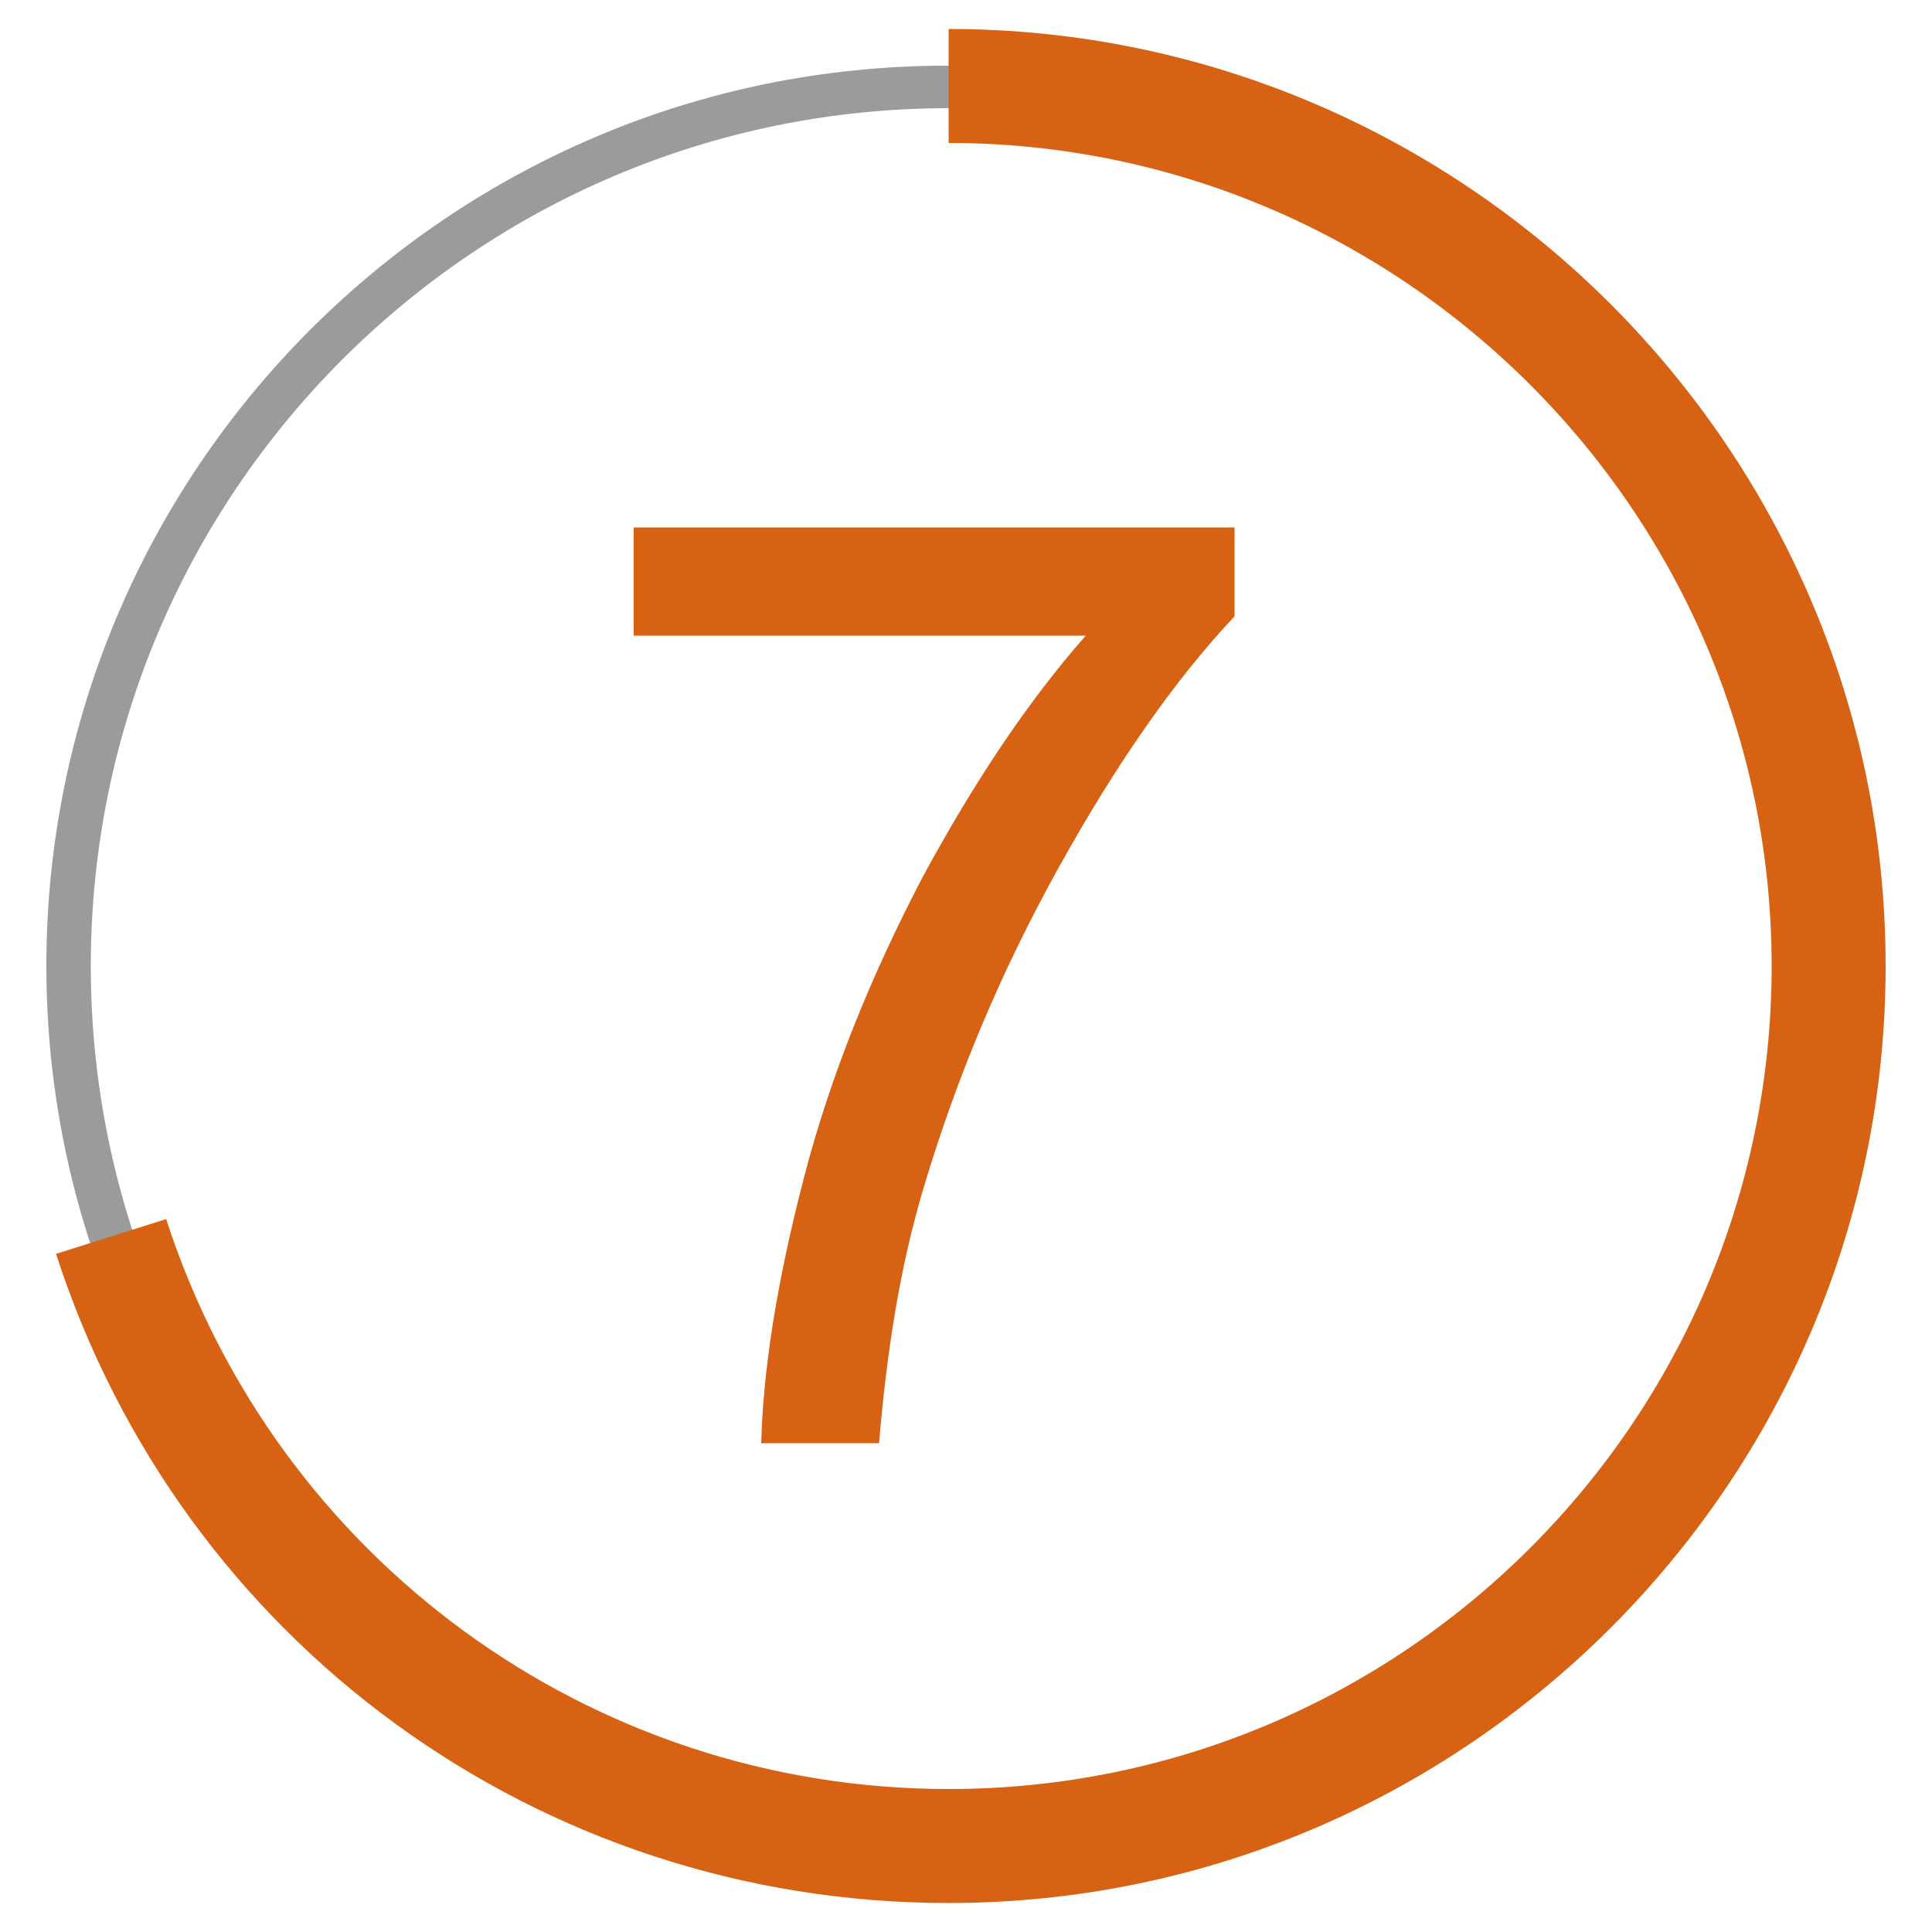 <?xml version="1.0" encoding="utf-8"?>
<!-- Generator: Adobe Illustrator 24.2.3, SVG Export Plug-In . SVG Version: 6.00 Build 0)  -->
<svg version="1.1" baseProfile="basic" xmlns="http://www.w3.org/2000/svg" xmlns:xlink="http://www.w3.org/1999/xlink" x="0px"
	 y="0px" viewBox="0 0 100 100" xml:space="preserve">
<g id="Sri_Lanka" display="none">
	<g id="Capa_4" display="inline">
		<rect y="104.5" fill="#1057A3" width="100" height="13.5"/>
	</g>
	<g id="_x37_">
		<g display="inline">
			<path fill="#9C9B9B" d="M49.1,96.6C23.4,96.6,2.4,75.7,2.4,50c0-25.7,20.9-46.6,46.6-46.6c25.7,0,46.6,20.9,46.6,46.6
				C95.7,75.7,74.8,96.6,49.1,96.6 M49.1,5.6C24.6,5.6,4.7,25.5,4.7,50c0,24.5,19.9,44.4,44.4,44.4c24.5,0,44.4-19.9,44.4-44.4
				C93.5,25.5,73.6,5.6,49.1,5.6"/>
			<path fill="#1057A3" d="M49.1,98.5C27.9,98.5,9.4,85,2.9,64.9l5.7-1.8c5.7,17.6,22,29.5,40.5,29.5c23.5,0,42.6-19.1,42.6-42.6
				S72.5,7.4,49.1,7.4V1.5c26.7,0,48.5,21.8,48.5,48.5C97.6,76.7,75.8,98.5,49.1,98.5"/>
			<path fill="#1057A3" d="M32.8,33v-5.7h31.1v4.6c-3.1,3.3-6.1,7.6-9.1,13c-3,5.4-5.3,10.9-7,16.6c-1.2,4-1.9,8.4-2.3,13.2h-6.1
				c0.1-3.8,0.8-8.3,2.2-13.7c1.4-5.4,3.5-10.5,6.1-15.5c2.7-5,5.5-9.2,8.5-12.6H32.8z"/>
		</g>
	</g>
	<g id="_x38_">
		<g display="inline">
			<path fill="#9C9B9B" d="M50,96.6C24.3,96.6,3.4,75.7,3.4,50C3.4,24.3,24.3,3.4,50,3.4c25.7,0,46.6,20.9,46.6,46.6
				C96.6,75.7,75.7,96.6,50,96.6 M50,5.6C25.5,5.6,5.6,25.5,5.6,50c0,24.5,19.9,44.4,44.4,44.4c24.5,0,44.4-19.9,44.4-44.4
				C94.4,25.5,74.5,5.6,50,5.6"/>
			<path fill="#64783D" d="M50,98.5C28.9,98.5,10.3,85,3.8,64.9l5.7-1.8c5.7,17.6,22,29.5,40.5,29.5c23.5,0,42.6-19.1,42.6-42.6
				S73.5,7.4,50,7.4V1.5c26.7,0,48.5,21.8,48.5,48.5C98.5,76.7,76.7,98.5,50,98.5"/>
			<path fill="#1057A3" d="M42.4,48.7c-2.4-0.9-4.3-2.2-5.4-3.8c-1.2-1.7-1.8-3.6-1.8-6c0-3.5,1.3-6.4,3.8-8.8
				c2.5-2.4,5.8-3.6,10-3.6c4.2,0,7.6,1.2,10.1,3.6c2.6,2.4,3.8,5.4,3.8,8.9c0,2.2-0.6,4.2-1.8,5.8c-1.2,1.6-2.9,2.9-5.3,3.8
				c2.9,1,5.2,2.5,6.7,4.7c1.5,2.1,2.3,4.7,2.3,7.7c0,4.1-1.5,7.6-4.4,10.4c-2.9,2.8-6.7,4.2-11.5,4.2c-4.7,0-8.6-1.4-11.5-4.2
				c-2.9-2.8-4.4-6.3-4.4-10.5c0-3.1,0.8-5.7,2.4-7.8C37.3,50.9,39.5,49.4,42.4,48.7 M39.4,60.8c0,1.7,0.4,3.3,1.2,4.9
				c0.8,1.6,2,2.8,3.6,3.6c1.6,0.9,3.3,1.3,5.1,1.3c2.8,0,5.1-0.9,7-2.7c1.8-1.8,2.7-4.1,2.7-6.9c0-2.8-0.9-5.2-2.8-7
				c-1.9-1.9-4.3-2.8-7.1-2.8c-2.8,0-5.1,0.9-6.9,2.7C40.3,55.8,39.4,58.1,39.4,60.8 M41.3,38.7c0,2.3,0.7,4.1,2.2,5.6
				c1.5,1.4,3.4,2.2,5.7,2.2c2.3,0,4.1-0.7,5.6-2.1c1.4-1.4,2.2-3.2,2.2-5.3c0-2.2-0.7-4-2.2-5.5c-1.5-1.5-3.4-2.2-5.6-2.2
				c-2.2,0-4.1,0.7-5.6,2.2C42,34.9,41.3,36.7,41.3,38.7"/>
			<path fill="#1057A3" d="M59.6,97.5c0.3-0.1,0.6-0.2,1-0.2c1.3-0.3,2.5-0.6,3.7-1c0.1,0,0.2-0.1,0.4-0.1
				c7.2-2.3,13.9-6.2,19.6-11.9c5.7-5.7,9.7-12.6,12-19.9c0,0,0,0,0,0c0.4-1.4,0.8-2.8,1.1-4.2c0-0.2,0.1-0.3,0.1-0.5
				c0.3-1.5,0.5-3,0.7-4.5c0-0.1,0-0.2,0-0.3c0.3-3.3,0.3-6.5,0-9.8c0-0.4-0.1-0.7-0.2-1.1c-0.1-1.2-0.3-2.4-0.6-3.7
				c-0.1-0.5-0.2-0.9-0.3-1.4c-0.3-1.1-0.5-2.2-0.8-3.3c-0.1-0.4-0.3-0.7-0.4-1.1c-0.4-1.2-0.8-2.3-1.3-3.5
				c-0.1-0.2-0.2-0.4-0.3-0.6c-2.4-5.4-5.7-10.5-10.1-14.9l0,0C75.5,6.9,63.4,1.5,50,1.5v5.9c17.5,0,32.6,10.6,39.1,25.8
				c0,0.1,0.1,0.2,0.1,0.3c0.4,1.1,0.8,2.1,1.2,3.2c0.1,0.3,0.2,0.5,0.3,0.7c0.3,1,0.6,2.1,0.8,3.1c0.1,0.3,0.2,0.6,0.2,1
				c0.2,1.2,0.4,2.3,0.5,3.5c0,0.2,0.1,0.4,0.1,0.6c0.1,1.4,0.2,2.8,0.2,4.3c0,2.9-0.3,5.8-0.9,8.5c0,0,0,0.1,0,0.1
				c-3.2,15.2-14.4,27.4-29,31.9c0,0,0,0,0,0c-1.2,0.4-2.4,0.7-3.6,0.9c-0.2,0-0.4,0.1-0.6,0.1c-1.2,0.2-2.4,0.4-3.6,0.5
				c-0.2,0-0.4,0.1-0.6,0.1c-1.4,0.1-2.8,0.2-4.3,0.2c0,0-0.1,0-0.1,0c-1.2,0-2.5-0.1-3.7-0.2c-0.3,0-0.6-0.1-1-0.1
				c-1-0.1-2-0.2-2.9-0.4c-0.3-0.1-0.6-0.1-1-0.2c-1-0.2-2-0.5-3-0.7c-0.2-0.1-0.5-0.1-0.7-0.2c-6.5-2-12.6-5.5-17.7-10.6
				C6.8,67,3.7,47.1,12.1,30.6l-5.3-2.7c-6,11.8-6.9,25-3,37h0C4.2,66,4.6,67.1,5,68.1c0,0.1,0.1,0.2,0.1,0.3
				c3.8,9.2,10.2,16.9,18.2,22.1c0,0,0,0,0,0c3.9,2.5,8.1,4.5,12.6,5.9c0.3,0.1,0.5,0.1,0.8,0.2c1.1,0.3,2.3,0.6,3.5,0.8
				c0.3,0.1,0.7,0.1,1,0.2c1.1,0.2,2.3,0.4,3.4,0.5c0.3,0,0.6,0.1,1,0.1c1.4,0.1,2.9,0.2,4.4,0.2c0,0,0,0,0,0c1.6,0,3.2-0.1,4.8-0.2
				c0.4,0,0.8-0.1,1.1-0.2C57.2,97.9,58.4,97.8,59.6,97.5"/>
		</g>
	</g>
	<g id="_x39_" display="inline">
		<g>
			<path fill="#9C9B9B" d="M50,96.6C24.3,96.6,3.3,75.7,3.3,50C3.3,24.3,24.3,3.4,50,3.4c25.7,0,46.6,20.9,46.6,46.6
				C96.6,75.7,75.7,96.6,50,96.6 M50,5.6C25.5,5.6,5.6,25.5,5.6,50c0,24.5,19.9,44.4,44.4,44.4c24.5,0,44.4-19.9,44.4-44.4
				C94.4,25.5,74.5,5.6,50,5.6"/>
			<path fill="#1057A3" d="M34.2,63.6l5.7-0.5c0.5,2.7,1.4,4.6,2.8,5.8c1.4,1.2,3.1,1.8,5.2,1.8c1.8,0,3.4-0.4,4.8-1.2
				c1.4-0.8,2.5-1.9,3.4-3.3c0.9-1.4,1.6-3.3,2.2-5.6c0.6-2.4,0.9-4.8,0.9-7.2c0-0.3,0-0.7,0-1.2c-1.2,1.9-2.8,3.4-4.8,4.6
				c-2,1.2-4.3,1.7-6.6,1.7c-4,0-7.3-1.4-10.1-4.3c-2.8-2.9-4.1-6.7-4.1-11.4c0-4.9,1.4-8.8,4.3-11.8c2.9-3,6.5-4.5,10.8-4.5
				c3.1,0,6,0.8,8.6,2.5c2.6,1.7,4.5,4.1,5.9,7.2c1.3,3.1,2,7.6,2,13.5c0,6.1-0.7,11-2,14.7c-1.3,3.6-3.3,6.4-5.9,8.3
				c-2.6,1.9-5.7,2.8-9.3,2.8c-3.8,0-6.8-1-9.2-3.1C36.1,70.3,34.7,67.4,34.2,63.6 M58.4,42.4c0-3.4-0.9-6.1-2.7-8.1
				c-1.8-2-4-3-6.5-3c-2.6,0-4.9,1.1-6.8,3.2c-1.9,2.1-2.9,4.9-2.9,8.3c0,3.1,0.9,5.5,2.8,7.5c1.8,1.9,4.1,2.9,6.8,2.9
				c2.7,0,5-1,6.7-2.9C57.5,48.4,58.4,45.8,58.4,42.4"/>
			<path fill="#1057A3" d="M88.1,79.9c0.6-0.8,1.2-1.5,1.7-2.3c0.4-0.6,0.8-1.2,1.2-1.8c0.4-0.7,0.8-1.3,1.2-2
				c0.4-0.8,0.8-1.6,1.2-2.4c0.3-0.6,0.6-1.1,0.8-1.7c0.4-0.9,0.7-1.8,1.1-2.7c0.2-0.6,0.4-1.1,0.6-1.7c0.3-0.9,0.6-1.8,0.8-2.7
				c0.2-0.6,0.3-1.3,0.5-1.9c0.2-0.8,0.3-1.6,0.5-2.5c0.1-0.8,0.3-1.6,0.4-2.4c0.1-0.7,0.1-1.4,0.2-2.1c0.1-1,0.1-2,0.1-3
				c0-0.3,0-0.5,0-0.8c0-0.3,0-0.6,0-0.9c0-1-0.1-2.1-0.2-3.1c-0.1-0.6-0.1-1.2-0.2-1.8c-0.1-1-0.3-1.9-0.4-2.9
				c-0.1-0.7-0.3-1.3-0.4-2c-0.2-0.9-0.4-1.7-0.7-2.6c-0.2-0.7-0.4-1.4-0.7-2.1c-0.2-0.5-0.3-0.9-0.4-1.4l-0.1,0
				C88.5,14.7,70.8,1.5,50,1.5v5.9c18.7,0,34.6,12.2,40.3,29c0.2,0.6,0.4,1.2,0.6,1.8c0.2,0.8,0.4,1.6,0.6,2.4
				c0.1,0.6,0.2,1.1,0.3,1.7c0.2,0.9,0.3,1.7,0.4,2.6c0.1,0.5,0.1,1,0.2,1.5c0.1,0.9,0.1,1.9,0.1,2.8c0,0.5,0,1,0,1.5
				c0,0.9-0.1,1.8-0.1,2.6c0,0.6-0.1,1.2-0.2,1.8c-0.1,0.7-0.2,1.4-0.3,2.2c-0.1,0.7-0.3,1.4-0.4,2.1c-0.1,0.6-0.3,1.1-0.4,1.7
				c-0.2,0.8-0.4,1.6-0.7,2.4c-0.2,0.5-0.4,1-0.5,1.5c-0.3,0.8-0.6,1.6-0.9,2.3c-0.2,0.5-0.5,1-0.7,1.5c-0.3,0.7-0.7,1.4-1.1,2.1
				c-0.3,0.6-0.7,1.2-1.1,1.8c-0.3,0.5-0.7,1.1-1,1.6c-0.5,0.7-1,1.4-1.5,2.1c-0.3,0.4-0.6,0.7-0.9,1.1c-0.6,0.8-1.3,1.5-2,2.2
				c-0.2,0.2-0.5,0.5-0.7,0.7c-0.7,0.7-1.5,1.4-2.3,2.1c-0.2,0.2-0.5,0.4-0.7,0.6c-0.8,0.6-1.6,1.2-2.4,1.8c-0.3,0.2-0.6,0.5-1,0.7
				c-0.7,0.5-1.5,1-2.3,1.4c-0.5,0.3-0.9,0.5-1.4,0.8c-0.7,0.3-1.4,0.7-2,1c-0.6,0.3-1.3,0.6-2,0.8c-0.6,0.2-1.2,0.5-1.9,0.7
				c-0.7,0.3-1.5,0.5-2.2,0.7c-0.6,0.2-1.3,0.3-1.9,0.5c-0.7,0.2-1.4,0.3-2.1,0.4c-0.7,0.1-1.4,0.2-2.1,0.3c-0.7,0.1-1.4,0.2-2,0.2
				c-0.8,0.1-1.5,0.1-2.3,0.1c-0.8,0-1.5,0-2.3,0c-0.4,0-0.8,0-1.2,0c-1.1-0.1-2.2-0.2-3.3-0.3c-0.1,0-0.3,0-0.4,0
				C29,89.9,15.8,79.9,10.2,64.9c0-0.1-0.1-0.2-0.1-0.3C3.7,47.3,9.2,28,23.7,16.6L20,11.9c-16,12.6-22.3,33.7-16.1,53l-0.1,0
				C4,65.5,4.2,66,4.4,66.6c0,0.1,0.1,0.2,0.1,0.3c0,0.1,0.1,0.1,0.1,0.2C10.9,83.8,25.6,95.5,43,98c0.2,0,0.4,0,0.5,0.1
				c1.2,0.2,2.4,0.3,3.7,0.3c0.5,0,1,0,1.4,0.1c0.4,0,0.9,0.1,1.3,0.1c0.4,0,0.8-0.1,1.2-0.1c0.9,0,1.7-0.1,2.6-0.1
				c0.8-0.1,1.5-0.1,2.3-0.2c0.8-0.1,1.6-0.2,2.4-0.4c0.8-0.1,1.6-0.3,2.5-0.5c0.7-0.2,1.5-0.4,2.2-0.6c0.9-0.2,1.7-0.5,2.5-0.8
				c0.4-0.1,0.8-0.2,1.2-0.4c0.3-0.1,0.6-0.3,1-0.4c0.8-0.3,1.5-0.6,2.3-1c0.8-0.4,1.6-0.7,2.3-1.1c0.6-0.3,1.1-0.6,1.7-0.9
				c0.9-0.5,1.8-1,2.6-1.6c0.4-0.3,0.8-0.5,1.1-0.8c0.9-0.7,1.9-1.3,2.7-2.1c0.3-0.2,0.6-0.5,0.8-0.7c0.9-0.8,1.8-1.6,2.6-2.4
				c0.3-0.3,0.5-0.6,0.8-0.9c0.8-0.8,1.6-1.6,2.3-2.5C87.4,80.8,87.8,80.3,88.1,79.9"/>
		</g>
	</g>
</g>
<g id="Parma" display="none">
	<rect x="0" y="110.6" display="inline" fill="#3BA935" width="100" height="13.5"/>
	<g id="_x36_" display="inline">
		<path fill="#9C9B9B" d="M49.1,96.6C23.4,96.6,2.4,75.7,2.4,50c0-25.7,20.9-46.6,46.6-46.6c25.7,0,46.6,20.9,46.6,46.6
			C95.7,75.7,74.8,96.6,49.1,96.6 M49.1,5.6C24.6,5.6,4.7,25.5,4.7,50c0,24.5,19.9,44.4,44.4,44.4c24.5,0,44.4-19.9,44.4-44.4
			C93.5,25.5,73.6,5.6,49.1,5.6"/>
		<path fill="#3BA935" d="M63.8,37.6l-6,0.5c-0.5-2.4-1.3-4.1-2.3-5.2c-1.6-1.7-3.6-2.6-6-2.6c-1.9,0-3.6,0.5-5.1,1.6
			c-1.9,1.4-3.4,3.4-4.5,6.1c-1.1,2.7-1.7,6.4-1.7,11.4c1.5-2.2,3.2-3.9,5.3-4.9c2.1-1.1,4.3-1.6,6.6-1.6c4,0,7.4,1.5,10.3,4.4
			c2.8,3,4.2,6.8,4.2,11.5c0,3.1-0.7,6-2,8.6c-1.3,2.7-3.2,4.7-5.5,6.1c-2.3,1.4-5,2.1-7.9,2.1c-5,0-9.1-1.8-12.3-5.5
			c-3.2-3.7-4.8-9.8-4.8-18.3c0-9.5,1.7-16.4,5.3-20.7c3.1-3.8,7.2-5.6,12.4-5.6c3.9,0,7,1.1,9.5,3.3C61.8,30.8,63.3,33.8,63.8,37.6
			 M39.2,58.8c0,2.1,0.4,4.1,1.3,6c0.9,1.9,2.1,3.3,3.7,4.3c1.6,1,3.3,1.5,5,1.5c2.5,0,4.7-1,6.6-3.1c1.8-2.1,2.8-4.8,2.8-8.4
			c0-3.4-0.9-6.1-2.7-8c-1.8-2-4.1-2.9-6.8-2.9c-2.7,0-5,1-6.9,2.9C40.1,53,39.2,55.6,39.2,58.8"/>
		<path fill="#3BA935" d="M49.1,1.5v5.9c23.5,0,42.6,19.1,42.6,42.6S72.5,92.6,49.1,92.6c-7.8,0-15.2-2.1-21.5-5.8l-3.9,4.6
			c7.5,4.6,16.2,7.1,25.4,7.1c26.7,0,48.5-21.8,48.5-48.5C97.6,23.3,75.8,1.5,49.1,1.5"/>
	</g>
	<g id="_x37__1_">
		<path display="inline" fill="#9C9B9B" d="M49.1,96.6C23.4,96.6,2.4,75.7,2.4,50c0-25.7,20.9-46.6,46.6-46.6
			c25.7,0,46.6,20.9,46.6,46.6C95.7,75.7,74.8,96.6,49.1,96.6 M49.1,5.6C24.6,5.6,4.7,25.5,4.7,50c0,24.5,19.9,44.4,44.4,44.4
			c24.5,0,44.4-19.9,44.4-44.4C93.5,25.5,73.6,5.6,49.1,5.6"/>
		<path display="inline" fill="#3BA935" d="M49.1,98.5C27.9,98.5,9.4,85,2.9,64.9l5.7-1.8c5.7,17.6,22,29.5,40.5,29.5
			c23.5,0,42.6-19.1,42.6-42.6S72.5,7.4,49.1,7.4V1.5c26.7,0,48.5,21.8,48.5,48.5C97.6,76.7,75.8,98.5,49.1,98.5"/>
		<path display="inline" fill="#3BA935" d="M32.8,33v-5.7h31.1v4.6c-3.1,3.3-6.1,7.6-9.1,13c-3,5.4-5.3,10.9-7,16.6
			c-1.2,4-1.9,8.4-2.3,13.2h-6.1c0.1-3.8,0.8-8.3,2.2-13.7c1.4-5.4,3.5-10.5,6.1-15.5c2.7-5,5.5-9.2,8.5-12.6H32.8z"/>
	</g>
	<g id="_x38__1_">
		<path display="inline" fill="#9C9B9B" d="M50,96.6C24.3,96.6,3.4,75.7,3.4,50C3.4,24.3,24.3,3.4,50,3.4
			c25.7,0,46.6,20.9,46.6,46.6C96.6,75.7,75.7,96.6,50,96.6 M50,5.6C25.5,5.6,5.6,25.5,5.6,50c0,24.5,19.9,44.4,44.4,44.4
			c24.5,0,44.4-19.9,44.4-44.4C94.4,25.5,74.5,5.6,50,5.6"/>
		<path display="inline" fill="#64783D" d="M50,98.5C28.9,98.5,10.3,85,3.8,64.9l5.7-1.8c5.7,17.6,22,29.5,40.5,29.5
			c23.5,0,42.6-19.1,42.6-42.6S73.5,7.4,50,7.4V1.5c26.7,0,48.5,21.8,48.5,48.5C98.5,76.7,76.7,98.5,50,98.5"/>
		<path display="inline" fill="#3BA935" d="M42.4,48.7c-2.4-0.9-4.3-2.2-5.4-3.8c-1.2-1.7-1.8-3.6-1.8-6c0-3.5,1.3-6.4,3.8-8.8
			c2.5-2.4,5.8-3.6,10-3.6c4.2,0,7.6,1.2,10.1,3.6c2.6,2.4,3.8,5.4,3.8,8.9c0,2.2-0.6,4.2-1.8,5.8c-1.2,1.6-2.9,2.9-5.3,3.8
			c2.9,1,5.2,2.5,6.7,4.7c1.5,2.1,2.3,4.7,2.3,7.7c0,4.1-1.5,7.6-4.4,10.4c-2.9,2.8-6.7,4.2-11.5,4.2c-4.7,0-8.6-1.4-11.5-4.2
			c-2.9-2.8-4.4-6.3-4.4-10.5c0-3.1,0.8-5.7,2.4-7.8C37.3,50.9,39.5,49.4,42.4,48.7 M39.4,60.8c0,1.7,0.4,3.3,1.2,4.9
			c0.8,1.6,2,2.8,3.6,3.6c1.6,0.9,3.3,1.3,5.1,1.3c2.8,0,5.1-0.9,7-2.7c1.8-1.8,2.7-4.1,2.7-6.9c0-2.8-0.9-5.2-2.8-7
			c-1.9-1.9-4.3-2.8-7.1-2.8c-2.8,0-5.1,0.9-6.9,2.7C40.3,55.8,39.4,58.1,39.4,60.8 M41.3,38.7c0,2.3,0.7,4.1,2.2,5.6
			c1.5,1.4,3.4,2.2,5.7,2.2c2.3,0,4.1-0.7,5.6-2.1c1.4-1.4,2.2-3.2,2.2-5.3c0-2.2-0.7-4-2.2-5.5c-1.5-1.5-3.4-2.2-5.6-2.2
			c-2.2,0-4.1,0.7-5.6,2.2C42,34.9,41.3,36.7,41.3,38.7"/>
		<path display="inline" fill="#3BA935" d="M59.6,97.5c0.3-0.1,0.6-0.2,1-0.2c1.3-0.3,2.5-0.6,3.7-1c0.1,0,0.2-0.1,0.4-0.1
			c7.2-2.3,13.9-6.2,19.6-11.9c5.7-5.7,9.7-12.6,12-19.9c0,0,0,0,0,0c0.4-1.4,0.8-2.8,1.1-4.2c0-0.2,0.1-0.3,0.1-0.5
			c0.3-1.5,0.5-3,0.7-4.5c0-0.1,0-0.2,0-0.3c0.3-3.3,0.3-6.5,0-9.8c0-0.4-0.1-0.7-0.2-1.1c-0.1-1.2-0.3-2.4-0.6-3.7
			c-0.1-0.5-0.2-0.9-0.3-1.4c-0.3-1.1-0.5-2.2-0.8-3.3c-0.1-0.4-0.3-0.7-0.4-1.1c-0.4-1.2-0.8-2.3-1.3-3.5c-0.1-0.2-0.2-0.4-0.3-0.6
			c-2.4-5.4-5.7-10.5-10.1-14.9l0,0C75.5,6.9,63.4,1.5,50,1.5v5.9c17.5,0,32.6,10.6,39.1,25.8c0,0.1,0.1,0.2,0.1,0.3
			c0.4,1.1,0.8,2.1,1.2,3.2c0.1,0.3,0.2,0.5,0.3,0.7c0.3,1,0.6,2.1,0.8,3.1c0.1,0.3,0.2,0.6,0.2,1c0.2,1.2,0.4,2.3,0.5,3.5
			c0,0.2,0.1,0.4,0.1,0.6c0.1,1.4,0.2,2.8,0.2,4.3c0,2.9-0.3,5.8-0.9,8.5c0,0,0,0.1,0,0.1c-3.2,15.2-14.4,27.4-29,31.9c0,0,0,0,0,0
			c-1.2,0.4-2.4,0.7-3.6,0.9c-0.2,0-0.4,0.1-0.6,0.1c-1.2,0.2-2.4,0.4-3.6,0.5c-0.2,0-0.4,0.1-0.6,0.1c-1.4,0.1-2.8,0.2-4.3,0.2
			c0,0-0.1,0-0.1,0c-1.2,0-2.5-0.1-3.7-0.2c-0.3,0-0.6-0.1-1-0.1c-1-0.1-2-0.2-2.9-0.4c-0.3-0.1-0.6-0.1-1-0.2c-1-0.2-2-0.5-3-0.7
			c-0.2-0.1-0.5-0.1-0.7-0.2c-6.5-2-12.6-5.5-17.7-10.6C6.8,67,3.7,47.1,12.1,30.6l-5.3-2.7c-6,11.8-6.9,25-3,37h0
			C4.2,66,4.6,67.1,5,68.1c0,0.1,0.1,0.2,0.1,0.3c3.8,9.2,10.2,16.9,18.2,22.1c0,0,0,0,0,0c3.9,2.5,8.1,4.5,12.6,5.9
			c0.3,0.1,0.5,0.1,0.8,0.2c1.1,0.3,2.3,0.6,3.5,0.8c0.3,0.1,0.7,0.1,1,0.2c1.1,0.2,2.3,0.4,3.4,0.5c0.3,0,0.6,0.1,1,0.1
			c1.4,0.1,2.9,0.2,4.4,0.2c0,0,0,0,0,0c1.6,0,3.2-0.1,4.8-0.2c0.4,0,0.8-0.1,1.1-0.2C57.2,97.9,58.4,97.8,59.6,97.5"/>
	</g>
	<g id="_x39__1_">
		<path display="inline" fill="#9C9B9B" d="M50,96.6C24.3,96.6,3.3,75.7,3.3,50C3.3,24.3,24.3,3.4,50,3.4
			c25.7,0,46.6,20.9,46.6,46.6C96.6,75.7,75.7,96.6,50,96.6 M50,5.6C25.5,5.6,5.6,25.5,5.6,50c0,24.5,19.9,44.4,44.4,44.4
			c24.5,0,44.4-19.9,44.4-44.4C94.4,25.5,74.5,5.6,50,5.6"/>
		<path display="inline" fill="#3BA935" d="M34.2,63.6l5.7-0.5c0.5,2.7,1.4,4.6,2.8,5.8c1.4,1.2,3.1,1.8,5.2,1.8
			c1.8,0,3.4-0.4,4.8-1.2c1.4-0.8,2.5-1.9,3.4-3.3c0.9-1.4,1.6-3.3,2.2-5.6c0.6-2.4,0.9-4.8,0.9-7.2c0-0.3,0-0.7,0-1.2
			c-1.2,1.9-2.8,3.4-4.8,4.6c-2,1.2-4.3,1.7-6.6,1.7c-4,0-7.3-1.4-10.1-4.3c-2.8-2.9-4.1-6.7-4.1-11.4c0-4.9,1.4-8.8,4.3-11.8
			c2.9-3,6.5-4.5,10.8-4.5c3.1,0,6,0.8,8.6,2.5c2.6,1.7,4.5,4.1,5.9,7.2c1.3,3.1,2,7.6,2,13.5c0,6.1-0.7,11-2,14.7
			c-1.3,3.6-3.3,6.4-5.9,8.3c-2.6,1.9-5.7,2.8-9.3,2.8c-3.8,0-6.8-1-9.2-3.1C36.1,70.3,34.7,67.4,34.2,63.6 M58.4,42.4
			c0-3.4-0.9-6.1-2.7-8.1c-1.8-2-4-3-6.5-3c-2.6,0-4.9,1.1-6.8,3.2c-1.9,2.1-2.9,4.9-2.9,8.3c0,3.1,0.9,5.5,2.8,7.5
			c1.8,1.9,4.1,2.9,6.8,2.9c2.7,0,5-1,6.7-2.9C57.5,48.4,58.4,45.8,58.4,42.4"/>
		<path display="inline" fill="#3BA935" d="M88.1,79.9c0.6-0.8,1.2-1.5,1.7-2.3c0.4-0.6,0.8-1.2,1.2-1.8c0.4-0.7,0.8-1.3,1.2-2
			c0.4-0.8,0.8-1.6,1.2-2.4c0.3-0.6,0.6-1.1,0.8-1.7c0.4-0.9,0.7-1.8,1.1-2.7c0.2-0.6,0.4-1.1,0.6-1.7c0.3-0.9,0.6-1.8,0.8-2.7
			c0.2-0.6,0.3-1.3,0.5-1.9c0.2-0.8,0.3-1.6,0.5-2.5c0.1-0.8,0.3-1.6,0.4-2.4c0.1-0.7,0.1-1.4,0.2-2.1c0.1-1,0.1-2,0.1-3
			c0-0.3,0-0.5,0-0.8c0-0.3,0-0.6,0-0.9c0-1-0.1-2.1-0.2-3.1c-0.1-0.6-0.1-1.2-0.2-1.8c-0.1-1-0.3-1.9-0.4-2.9
			c-0.1-0.7-0.3-1.3-0.4-2c-0.2-0.9-0.4-1.7-0.7-2.6c-0.2-0.7-0.4-1.4-0.7-2.1c-0.2-0.5-0.3-0.9-0.4-1.4l-0.1,0
			C88.5,14.7,70.8,1.5,50,1.5v5.9c18.7,0,34.6,12.2,40.3,29c0.2,0.6,0.4,1.2,0.6,1.8c0.2,0.8,0.4,1.6,0.6,2.4
			c0.1,0.6,0.2,1.1,0.3,1.7c0.2,0.9,0.3,1.7,0.4,2.6c0.1,0.5,0.1,1,0.2,1.5c0.1,0.9,0.1,1.9,0.1,2.8c0,0.5,0,1,0,1.5
			c0,0.9-0.1,1.8-0.1,2.6c0,0.6-0.1,1.2-0.2,1.8c-0.1,0.7-0.2,1.4-0.3,2.2c-0.1,0.7-0.3,1.4-0.4,2.1c-0.1,0.6-0.3,1.1-0.4,1.7
			c-0.2,0.8-0.4,1.6-0.7,2.4c-0.2,0.5-0.4,1-0.5,1.5c-0.3,0.8-0.6,1.6-0.9,2.3c-0.2,0.5-0.5,1-0.7,1.5c-0.3,0.7-0.7,1.4-1.1,2.1
			c-0.3,0.6-0.7,1.2-1.1,1.8c-0.3,0.5-0.7,1.1-1,1.6c-0.5,0.7-1,1.4-1.5,2.1c-0.3,0.4-0.6,0.7-0.9,1.1c-0.6,0.8-1.3,1.5-2,2.2
			c-0.2,0.2-0.5,0.5-0.7,0.7c-0.7,0.7-1.5,1.4-2.3,2.1c-0.2,0.2-0.5,0.4-0.7,0.6c-0.8,0.6-1.6,1.2-2.4,1.8c-0.3,0.2-0.6,0.5-1,0.7
			c-0.7,0.5-1.5,1-2.3,1.4c-0.5,0.3-0.9,0.5-1.4,0.8c-0.7,0.3-1.4,0.7-2,1c-0.6,0.3-1.3,0.6-2,0.8c-0.6,0.2-1.2,0.5-1.9,0.7
			c-0.7,0.3-1.5,0.5-2.2,0.7c-0.6,0.2-1.3,0.3-1.9,0.5c-0.7,0.2-1.4,0.3-2.1,0.4c-0.7,0.1-1.4,0.2-2.1,0.3c-0.7,0.1-1.4,0.2-2,0.2
			c-0.8,0.1-1.5,0.1-2.3,0.1c-0.8,0-1.5,0-2.3,0c-0.4,0-0.8,0-1.2,0c-1.1-0.1-2.2-0.2-3.3-0.3c-0.1,0-0.3,0-0.4,0
			C29,89.9,15.8,79.9,10.2,64.9c0-0.1-0.1-0.2-0.1-0.3C3.7,47.3,9.2,28,23.7,16.6L20,11.9c-16,12.6-22.3,33.7-16.1,53l-0.1,0
			C4,65.5,4.2,66,4.4,66.6c0,0.1,0.1,0.2,0.1,0.3c0,0.1,0.1,0.1,0.1,0.2C10.9,83.8,25.6,95.5,43,98c0.2,0,0.4,0,0.5,0.1
			c1.2,0.2,2.4,0.3,3.7,0.3c0.5,0,1,0,1.4,0.1c0.4,0,0.9,0.1,1.3,0.1c0.4,0,0.8-0.1,1.2-0.1c0.9,0,1.7-0.1,2.6-0.1
			c0.8-0.1,1.5-0.1,2.3-0.2c0.8-0.1,1.6-0.2,2.4-0.4c0.8-0.1,1.6-0.3,2.5-0.5c0.7-0.2,1.5-0.4,2.2-0.6c0.9-0.2,1.7-0.5,2.5-0.8
			c0.4-0.1,0.8-0.2,1.2-0.4c0.3-0.1,0.6-0.3,1-0.4c0.8-0.3,1.5-0.6,2.3-1c0.8-0.4,1.6-0.7,2.3-1.1c0.6-0.3,1.1-0.6,1.7-0.9
			c0.9-0.5,1.8-1,2.6-1.6c0.4-0.3,0.8-0.5,1.1-0.8c0.9-0.7,1.9-1.3,2.7-2.1c0.3-0.2,0.6-0.5,0.8-0.7c0.9-0.8,1.8-1.6,2.6-2.4
			c0.3-0.3,0.5-0.6,0.8-0.9c0.8-0.8,1.6-1.6,2.3-2.5C87.4,80.8,87.8,80.3,88.1,79.9"/>
	</g>
</g>
<g id="Viena">
	<rect x="0" y="107.2" fill="#D76213" width="100" height="13.5"/>
	<g id="_x35_" display="none">
		<path display="inline" fill="#9C9B9B" d="M49.1,96.6C23.3,96.6,2.4,75.7,2.4,50c0-25.7,20.9-46.6,46.6-46.6
			c25.7,0,46.6,20.9,46.6,46.6C95.7,75.7,74.8,96.6,49.1,96.6 M49.1,5.6C24.6,5.6,4.7,25.5,4.7,50s19.9,44.4,44.4,44.4
			c24.5,0,44.4-19.9,44.4-44.4S73.6,5.6,49.1,5.6"/>
		<path display="inline" fill="#D76213" d="M32.4,62.1l6.2-0.5c0.5,3,1.5,5.3,3.2,6.8c1.7,1.5,3.7,2.3,6,2.3c2.8,0,5.2-1.1,7.2-3.2
			c2-2.1,2.9-5,2.9-8.5c0-3.4-0.9-6-2.8-8c-1.9-1.9-4.4-2.9-7.4-2.9c-1.9,0-3.6,0.4-5.1,1.3c-1.5,0.9-2.7,2-3.6,3.4L33.5,52
			l4.6-24.7H62V33H42.8l-2.6,12.9c2.9-2,5.9-3,9.1-3c4.2,0,7.7,1.5,10.6,4.4c2.9,2.9,4.3,6.6,4.3,11.2c0,4.3-1.3,8.1-3.8,11.3
			c-3.1,3.9-7.3,5.8-12.6,5.8c-4.4,0-7.9-1.2-10.7-3.7C34.4,69.4,32.8,66.2,32.4,62.1"/>
		<path display="inline" fill="#D76213" d="M49.1,1.5v5.9c23.5,0,42.6,19.1,42.6,42.6c0,23.5-19.1,42.5-42.6,42.5v5.9
			c26.7,0,48.5-21.8,48.5-48.5C97.6,23.3,75.8,1.5,49.1,1.5"/>
	</g>
	<g id="_x36__1_" display="none">
		<path display="inline" fill="#9C9B9B" d="M49.1,96.6C23.4,96.6,2.4,75.7,2.4,50c0-25.7,20.9-46.6,46.6-46.6
			c25.7,0,46.6,20.9,46.6,46.6C95.7,75.7,74.8,96.6,49.1,96.6 M49.1,5.6C24.6,5.6,4.7,25.5,4.7,50c0,24.5,19.9,44.4,44.4,44.4
			c24.5,0,44.4-19.9,44.4-44.4C93.5,25.5,73.6,5.6,49.1,5.6"/>
		<path display="inline" fill="#D76213" d="M63.8,37.6l-6,0.5c-0.5-2.4-1.3-4.1-2.3-5.2c-1.6-1.7-3.6-2.6-6-2.6
			c-1.9,0-3.6,0.5-5.1,1.6c-1.9,1.4-3.4,3.4-4.5,6.1c-1.1,2.7-1.7,6.4-1.7,11.4c1.5-2.2,3.2-3.9,5.3-4.9c2.1-1.1,4.3-1.6,6.6-1.6
			c4,0,7.4,1.5,10.3,4.4c2.8,3,4.2,6.8,4.2,11.5c0,3.1-0.7,6-2,8.6c-1.3,2.7-3.2,4.7-5.5,6.1c-2.3,1.4-5,2.1-7.9,2.1
			c-5,0-9.1-1.8-12.3-5.5c-3.2-3.7-4.8-9.8-4.8-18.3c0-9.5,1.7-16.4,5.3-20.7c3.1-3.8,7.2-5.6,12.4-5.6c3.9,0,7,1.1,9.5,3.3
			C61.8,30.8,63.3,33.8,63.8,37.6 M39.2,58.8c0,2.1,0.4,4.1,1.3,6c0.9,1.9,2.1,3.3,3.7,4.3c1.6,1,3.3,1.5,5,1.5c2.5,0,4.7-1,6.6-3.1
			c1.8-2.1,2.8-4.8,2.8-8.4c0-3.4-0.9-6.1-2.7-8c-1.8-2-4.1-2.9-6.8-2.9c-2.7,0-5,1-6.9,2.9C40.1,53,39.2,55.6,39.2,58.8"/>
		<path display="inline" fill="#D76213" d="M49.1,1.5v5.9c23.5,0,42.6,19.1,42.6,42.6S72.5,92.6,49.1,92.6c-7.8,0-15.2-2.1-21.5-5.8
			l-3.9,4.6c7.5,4.6,16.2,7.1,25.4,7.1c26.7,0,48.5-21.8,48.5-48.5C97.6,23.3,75.8,1.5,49.1,1.5"/>
	</g>
	<g id="_x37__2_">
		<path fill="#9C9B9B" d="M49.1,96.6C23.4,96.6,2.4,75.7,2.4,50c0-25.7,20.9-46.6,46.6-46.6c25.7,0,46.6,20.9,46.6,46.6
			C95.7,75.7,74.8,96.6,49.1,96.6 M49.1,5.6C24.6,5.6,4.7,25.5,4.7,50c0,24.5,19.9,44.4,44.4,44.4c24.5,0,44.4-19.9,44.4-44.4
			C93.5,25.5,73.6,5.6,49.1,5.6"/>
		<path fill="#D76213" d="M49.1,98.5C27.9,98.5,9.4,85,2.9,64.9l5.7-1.8c5.7,17.6,22,29.5,40.5,29.5c23.5,0,42.6-19.1,42.6-42.6
			S72.5,7.4,49.1,7.4V1.5c26.7,0,48.5,21.8,48.5,48.5C97.6,76.7,75.8,98.5,49.1,98.5"/>
		<path fill="#D76213" d="M32.8,33v-5.7h31.1v4.6c-3.1,3.3-6.1,7.6-9.1,13c-3,5.4-5.3,10.9-7,16.6c-1.2,4-1.9,8.4-2.3,13.2h-6.1
			c0.1-3.8,0.8-8.3,2.2-13.7c1.4-5.4,3.5-10.5,6.1-15.5c2.7-5,5.5-9.2,8.5-12.6H32.8z"/>
	</g>
	<g id="_x38__2_" display="none">
		<path display="inline" fill="#9C9B9B" d="M50,96.6C24.3,96.6,3.4,75.7,3.4,50C3.4,24.3,24.3,3.4,50,3.4
			c25.7,0,46.6,20.9,46.6,46.6C96.6,75.7,75.7,96.6,50,96.6 M50,5.6C25.5,5.6,5.6,25.5,5.6,50c0,24.5,19.9,44.4,44.4,44.4
			c24.5,0,44.4-19.9,44.4-44.4C94.4,25.5,74.5,5.6,50,5.6"/>
		<path display="inline" fill="#64783D" d="M50,98.5C28.9,98.5,10.3,85,3.8,64.9l5.7-1.8c5.7,17.6,22,29.5,40.5,29.5
			c23.5,0,42.6-19.1,42.6-42.6S73.5,7.4,50,7.4V1.5c26.7,0,48.5,21.8,48.5,48.5C98.5,76.7,76.7,98.5,50,98.5"/>
		<path display="inline" fill="#D76213" d="M42.4,48.7c-2.4-0.9-4.3-2.2-5.4-3.8c-1.2-1.7-1.8-3.6-1.8-6c0-3.5,1.3-6.4,3.8-8.8
			c2.5-2.4,5.8-3.6,10-3.6c4.2,0,7.6,1.2,10.1,3.6c2.6,2.4,3.8,5.4,3.8,8.9c0,2.2-0.6,4.2-1.8,5.8c-1.2,1.6-2.9,2.9-5.3,3.8
			c2.9,1,5.2,2.5,6.7,4.7c1.5,2.1,2.3,4.7,2.3,7.7c0,4.1-1.5,7.6-4.4,10.4c-2.9,2.8-6.7,4.2-11.5,4.2c-4.7,0-8.6-1.4-11.5-4.2
			c-2.9-2.8-4.4-6.3-4.4-10.5c0-3.1,0.8-5.7,2.4-7.8C37.3,50.9,39.5,49.4,42.4,48.7 M39.4,60.8c0,1.7,0.4,3.3,1.2,4.9
			c0.8,1.6,2,2.8,3.6,3.6c1.6,0.9,3.3,1.3,5.1,1.3c2.8,0,5.1-0.9,7-2.7c1.8-1.8,2.7-4.1,2.7-6.9c0-2.8-0.9-5.2-2.8-7
			c-1.9-1.9-4.3-2.8-7.1-2.8c-2.8,0-5.1,0.9-6.9,2.7C40.3,55.8,39.4,58.1,39.4,60.8 M41.3,38.7c0,2.3,0.7,4.1,2.2,5.6
			c1.5,1.4,3.4,2.2,5.7,2.2c2.3,0,4.1-0.7,5.6-2.1c1.4-1.4,2.2-3.2,2.2-5.3c0-2.2-0.7-4-2.2-5.5c-1.5-1.5-3.4-2.2-5.6-2.2
			c-2.2,0-4.1,0.7-5.6,2.2C42,34.9,41.3,36.7,41.3,38.7"/>
		<path display="inline" fill="#D76213" d="M59.6,97.5c0.3-0.1,0.6-0.2,1-0.2c1.3-0.3,2.5-0.6,3.7-1c0.1,0,0.2-0.1,0.4-0.1
			c7.2-2.3,13.9-6.2,19.6-11.9c5.7-5.7,9.7-12.6,12-19.9c0,0,0,0,0,0c0.4-1.4,0.8-2.8,1.1-4.2c0-0.2,0.1-0.3,0.1-0.5
			c0.3-1.5,0.5-3,0.7-4.5c0-0.1,0-0.2,0-0.3c0.3-3.3,0.3-6.5,0-9.8c0-0.4-0.1-0.7-0.2-1.1c-0.1-1.2-0.3-2.4-0.6-3.7
			c-0.1-0.5-0.2-0.9-0.3-1.4c-0.3-1.1-0.5-2.2-0.8-3.3c-0.1-0.4-0.3-0.7-0.4-1.1c-0.4-1.2-0.8-2.3-1.3-3.5c-0.1-0.2-0.2-0.4-0.3-0.6
			c-2.4-5.4-5.7-10.5-10.1-14.9l0,0C75.5,6.9,63.4,1.5,50,1.5v5.9c17.5,0,32.6,10.6,39.1,25.8c0,0.1,0.1,0.2,0.1,0.3
			c0.4,1.1,0.8,2.1,1.2,3.2c0.1,0.3,0.2,0.5,0.3,0.7c0.3,1,0.6,2.1,0.8,3.1c0.1,0.3,0.2,0.6,0.2,1c0.2,1.2,0.4,2.3,0.5,3.5
			c0,0.2,0.1,0.4,0.1,0.6c0.1,1.4,0.2,2.8,0.2,4.3c0,2.9-0.3,5.8-0.9,8.5c0,0,0,0.1,0,0.1c-3.2,15.2-14.4,27.4-29,31.9c0,0,0,0,0,0
			c-1.2,0.4-2.4,0.7-3.6,0.9c-0.2,0-0.4,0.1-0.6,0.1c-1.2,0.2-2.4,0.4-3.6,0.5c-0.2,0-0.4,0.1-0.6,0.1c-1.4,0.1-2.8,0.2-4.3,0.2
			c0,0-0.1,0-0.1,0c-1.2,0-2.5-0.1-3.7-0.2c-0.3,0-0.6-0.1-1-0.1c-1-0.1-2-0.2-2.9-0.4c-0.3-0.1-0.6-0.1-1-0.2c-1-0.2-2-0.5-3-0.7
			c-0.2-0.1-0.5-0.1-0.7-0.2c-6.5-2-12.6-5.5-17.7-10.6C6.8,67,3.7,47.1,12.1,30.6l-5.3-2.7c-6,11.8-6.9,25-3,37h0
			C4.2,66,4.6,67.1,5,68.1c0,0.1,0.1,0.2,0.1,0.3c3.8,9.2,10.2,16.9,18.2,22.1c0,0,0,0,0,0c3.9,2.5,8.1,4.5,12.6,5.9
			c0.3,0.1,0.5,0.1,0.8,0.2c1.1,0.3,2.3,0.6,3.5,0.8c0.3,0.1,0.7,0.1,1,0.2c1.1,0.2,2.3,0.4,3.4,0.5c0.3,0,0.6,0.1,1,0.1
			c1.4,0.1,2.9,0.2,4.4,0.2c0,0,0,0,0,0c1.6,0,3.2-0.1,4.8-0.2c0.4,0,0.8-0.1,1.1-0.2C57.2,97.9,58.4,97.8,59.6,97.5"/>
	</g>
	<g id="_x39__2_" display="none">
		<path display="inline" fill="#9C9B9B" d="M50,96.6C24.3,96.6,3.3,75.7,3.3,50C3.3,24.3,24.3,3.4,50,3.4
			c25.7,0,46.6,20.9,46.6,46.6C96.6,75.7,75.7,96.6,50,96.6 M50,5.6C25.5,5.6,5.6,25.5,5.6,50c0,24.5,19.9,44.4,44.4,44.4
			c24.5,0,44.4-19.9,44.4-44.4C94.4,25.5,74.5,5.6,50,5.6"/>
		<path display="inline" fill="#D76213" d="M34.2,63.6l5.7-0.5c0.5,2.7,1.4,4.6,2.8,5.8c1.4,1.2,3.1,1.8,5.2,1.8
			c1.8,0,3.4-0.4,4.8-1.2c1.4-0.8,2.5-1.9,3.4-3.3c0.9-1.4,1.6-3.3,2.2-5.6c0.6-2.4,0.9-4.8,0.9-7.2c0-0.3,0-0.7,0-1.2
			c-1.2,1.9-2.8,3.4-4.8,4.6c-2,1.2-4.3,1.7-6.6,1.7c-4,0-7.3-1.4-10.1-4.3c-2.8-2.9-4.1-6.7-4.1-11.4c0-4.9,1.4-8.8,4.3-11.8
			c2.9-3,6.5-4.5,10.8-4.5c3.1,0,6,0.8,8.6,2.5c2.6,1.7,4.5,4.1,5.9,7.2c1.3,3.1,2,7.6,2,13.5c0,6.1-0.7,11-2,14.7
			c-1.3,3.6-3.3,6.4-5.9,8.3c-2.6,1.9-5.7,2.8-9.3,2.8c-3.8,0-6.8-1-9.2-3.1C36.1,70.3,34.7,67.4,34.2,63.6 M58.4,42.4
			c0-3.4-0.9-6.1-2.7-8.1c-1.8-2-4-3-6.5-3c-2.6,0-4.9,1.1-6.8,3.2c-1.9,2.1-2.9,4.9-2.9,8.3c0,3.1,0.9,5.5,2.8,7.5
			c1.8,1.9,4.1,2.9,6.8,2.9c2.7,0,5-1,6.7-2.9C57.5,48.4,58.4,45.8,58.4,42.4"/>
		<path display="inline" fill="#D76213" d="M88.1,79.9c0.6-0.8,1.2-1.5,1.7-2.3c0.4-0.6,0.8-1.2,1.2-1.8c0.4-0.7,0.8-1.3,1.2-2
			c0.4-0.8,0.8-1.6,1.2-2.4c0.3-0.6,0.6-1.1,0.8-1.7c0.4-0.9,0.7-1.8,1.1-2.7c0.2-0.6,0.4-1.1,0.6-1.7c0.3-0.9,0.6-1.8,0.8-2.7
			c0.2-0.6,0.3-1.3,0.5-1.9c0.2-0.8,0.3-1.6,0.5-2.5c0.1-0.8,0.3-1.6,0.4-2.4c0.1-0.7,0.1-1.4,0.2-2.1c0.1-1,0.1-2,0.1-3
			c0-0.3,0-0.5,0-0.8c0-0.3,0-0.6,0-0.9c0-1-0.1-2.1-0.2-3.1c-0.1-0.6-0.1-1.2-0.2-1.8c-0.1-1-0.3-1.9-0.4-2.9
			c-0.1-0.7-0.3-1.3-0.4-2c-0.2-0.9-0.4-1.7-0.7-2.6c-0.2-0.7-0.4-1.4-0.7-2.1c-0.2-0.5-0.3-0.9-0.4-1.4l-0.1,0
			C88.5,14.7,70.8,1.5,50,1.5v5.9c18.7,0,34.6,12.2,40.3,29c0.2,0.6,0.4,1.2,0.6,1.8c0.2,0.8,0.4,1.6,0.6,2.4
			c0.1,0.6,0.2,1.1,0.3,1.7c0.2,0.9,0.3,1.7,0.4,2.6c0.1,0.5,0.1,1,0.2,1.5c0.1,0.9,0.1,1.9,0.1,2.8c0,0.5,0,1,0,1.5
			c0,0.9-0.1,1.8-0.1,2.6c0,0.6-0.1,1.2-0.2,1.8c-0.1,0.7-0.2,1.4-0.3,2.2c-0.1,0.7-0.3,1.4-0.4,2.1c-0.1,0.6-0.3,1.1-0.4,1.7
			c-0.2,0.8-0.4,1.6-0.7,2.4c-0.2,0.5-0.4,1-0.5,1.5c-0.3,0.8-0.6,1.6-0.9,2.3c-0.2,0.5-0.5,1-0.7,1.5c-0.3,0.7-0.7,1.4-1.1,2.1
			c-0.3,0.6-0.7,1.2-1.1,1.8c-0.3,0.5-0.7,1.1-1,1.6c-0.5,0.7-1,1.4-1.5,2.1c-0.3,0.4-0.6,0.7-0.9,1.1c-0.6,0.8-1.3,1.5-2,2.2
			c-0.2,0.2-0.5,0.5-0.7,0.7c-0.7,0.7-1.5,1.4-2.3,2.1c-0.2,0.2-0.5,0.4-0.7,0.6c-0.8,0.6-1.6,1.2-2.4,1.8c-0.3,0.2-0.6,0.5-1,0.7
			c-0.7,0.5-1.5,1-2.3,1.4c-0.5,0.3-0.9,0.5-1.4,0.8c-0.7,0.3-1.4,0.7-2,1c-0.6,0.3-1.3,0.6-2,0.8c-0.6,0.2-1.2,0.5-1.9,0.7
			c-0.7,0.3-1.5,0.5-2.2,0.7c-0.6,0.2-1.3,0.3-1.9,0.5c-0.7,0.2-1.4,0.3-2.1,0.4c-0.7,0.1-1.4,0.2-2.1,0.3c-0.7,0.1-1.4,0.2-2,0.2
			c-0.8,0.1-1.5,0.1-2.3,0.1c-0.8,0-1.5,0-2.3,0c-0.4,0-0.8,0-1.2,0c-1.1-0.1-2.2-0.2-3.3-0.3c-0.1,0-0.3,0-0.4,0
			C29,89.9,15.8,79.9,10.2,64.9c0-0.1-0.1-0.2-0.1-0.3C3.7,47.3,9.2,28,23.7,16.6L20,11.9c-16,12.6-22.3,33.7-16.1,53l-0.1,0
			C4,65.5,4.2,66,4.4,66.6c0,0.1,0.1,0.2,0.1,0.3c0,0.1,0.1,0.1,0.1,0.2C10.9,83.8,25.6,95.5,43,98c0.2,0,0.4,0,0.5,0.1
			c1.2,0.2,2.4,0.3,3.7,0.3c0.5,0,1,0,1.4,0.1c0.4,0,0.9,0.1,1.3,0.1c0.4,0,0.8-0.1,1.2-0.1c0.9,0,1.7-0.1,2.6-0.1
			c0.8-0.1,1.5-0.1,2.3-0.2c0.8-0.1,1.6-0.2,2.4-0.4c0.8-0.1,1.6-0.3,2.5-0.5c0.7-0.2,1.5-0.4,2.2-0.6c0.9-0.2,1.7-0.5,2.5-0.8
			c0.4-0.1,0.8-0.2,1.2-0.4c0.3-0.1,0.6-0.3,1-0.4c0.8-0.3,1.5-0.6,2.3-1c0.8-0.4,1.6-0.7,2.3-1.1c0.6-0.3,1.1-0.6,1.7-0.9
			c0.9-0.5,1.8-1,2.6-1.6c0.4-0.3,0.8-0.5,1.1-0.8c0.9-0.7,1.9-1.3,2.7-2.1c0.3-0.2,0.6-0.5,0.8-0.7c0.9-0.8,1.8-1.6,2.6-2.4
			c0.3-0.3,0.5-0.6,0.8-0.9c0.8-0.8,1.6-1.6,2.3-2.5C87.4,80.8,87.8,80.3,88.1,79.9"/>
	</g>
	<g>
	</g>
	<g>
	</g>
	<g>
	</g>
	<g>
	</g>
	<g>
	</g>
</g>
</svg>
